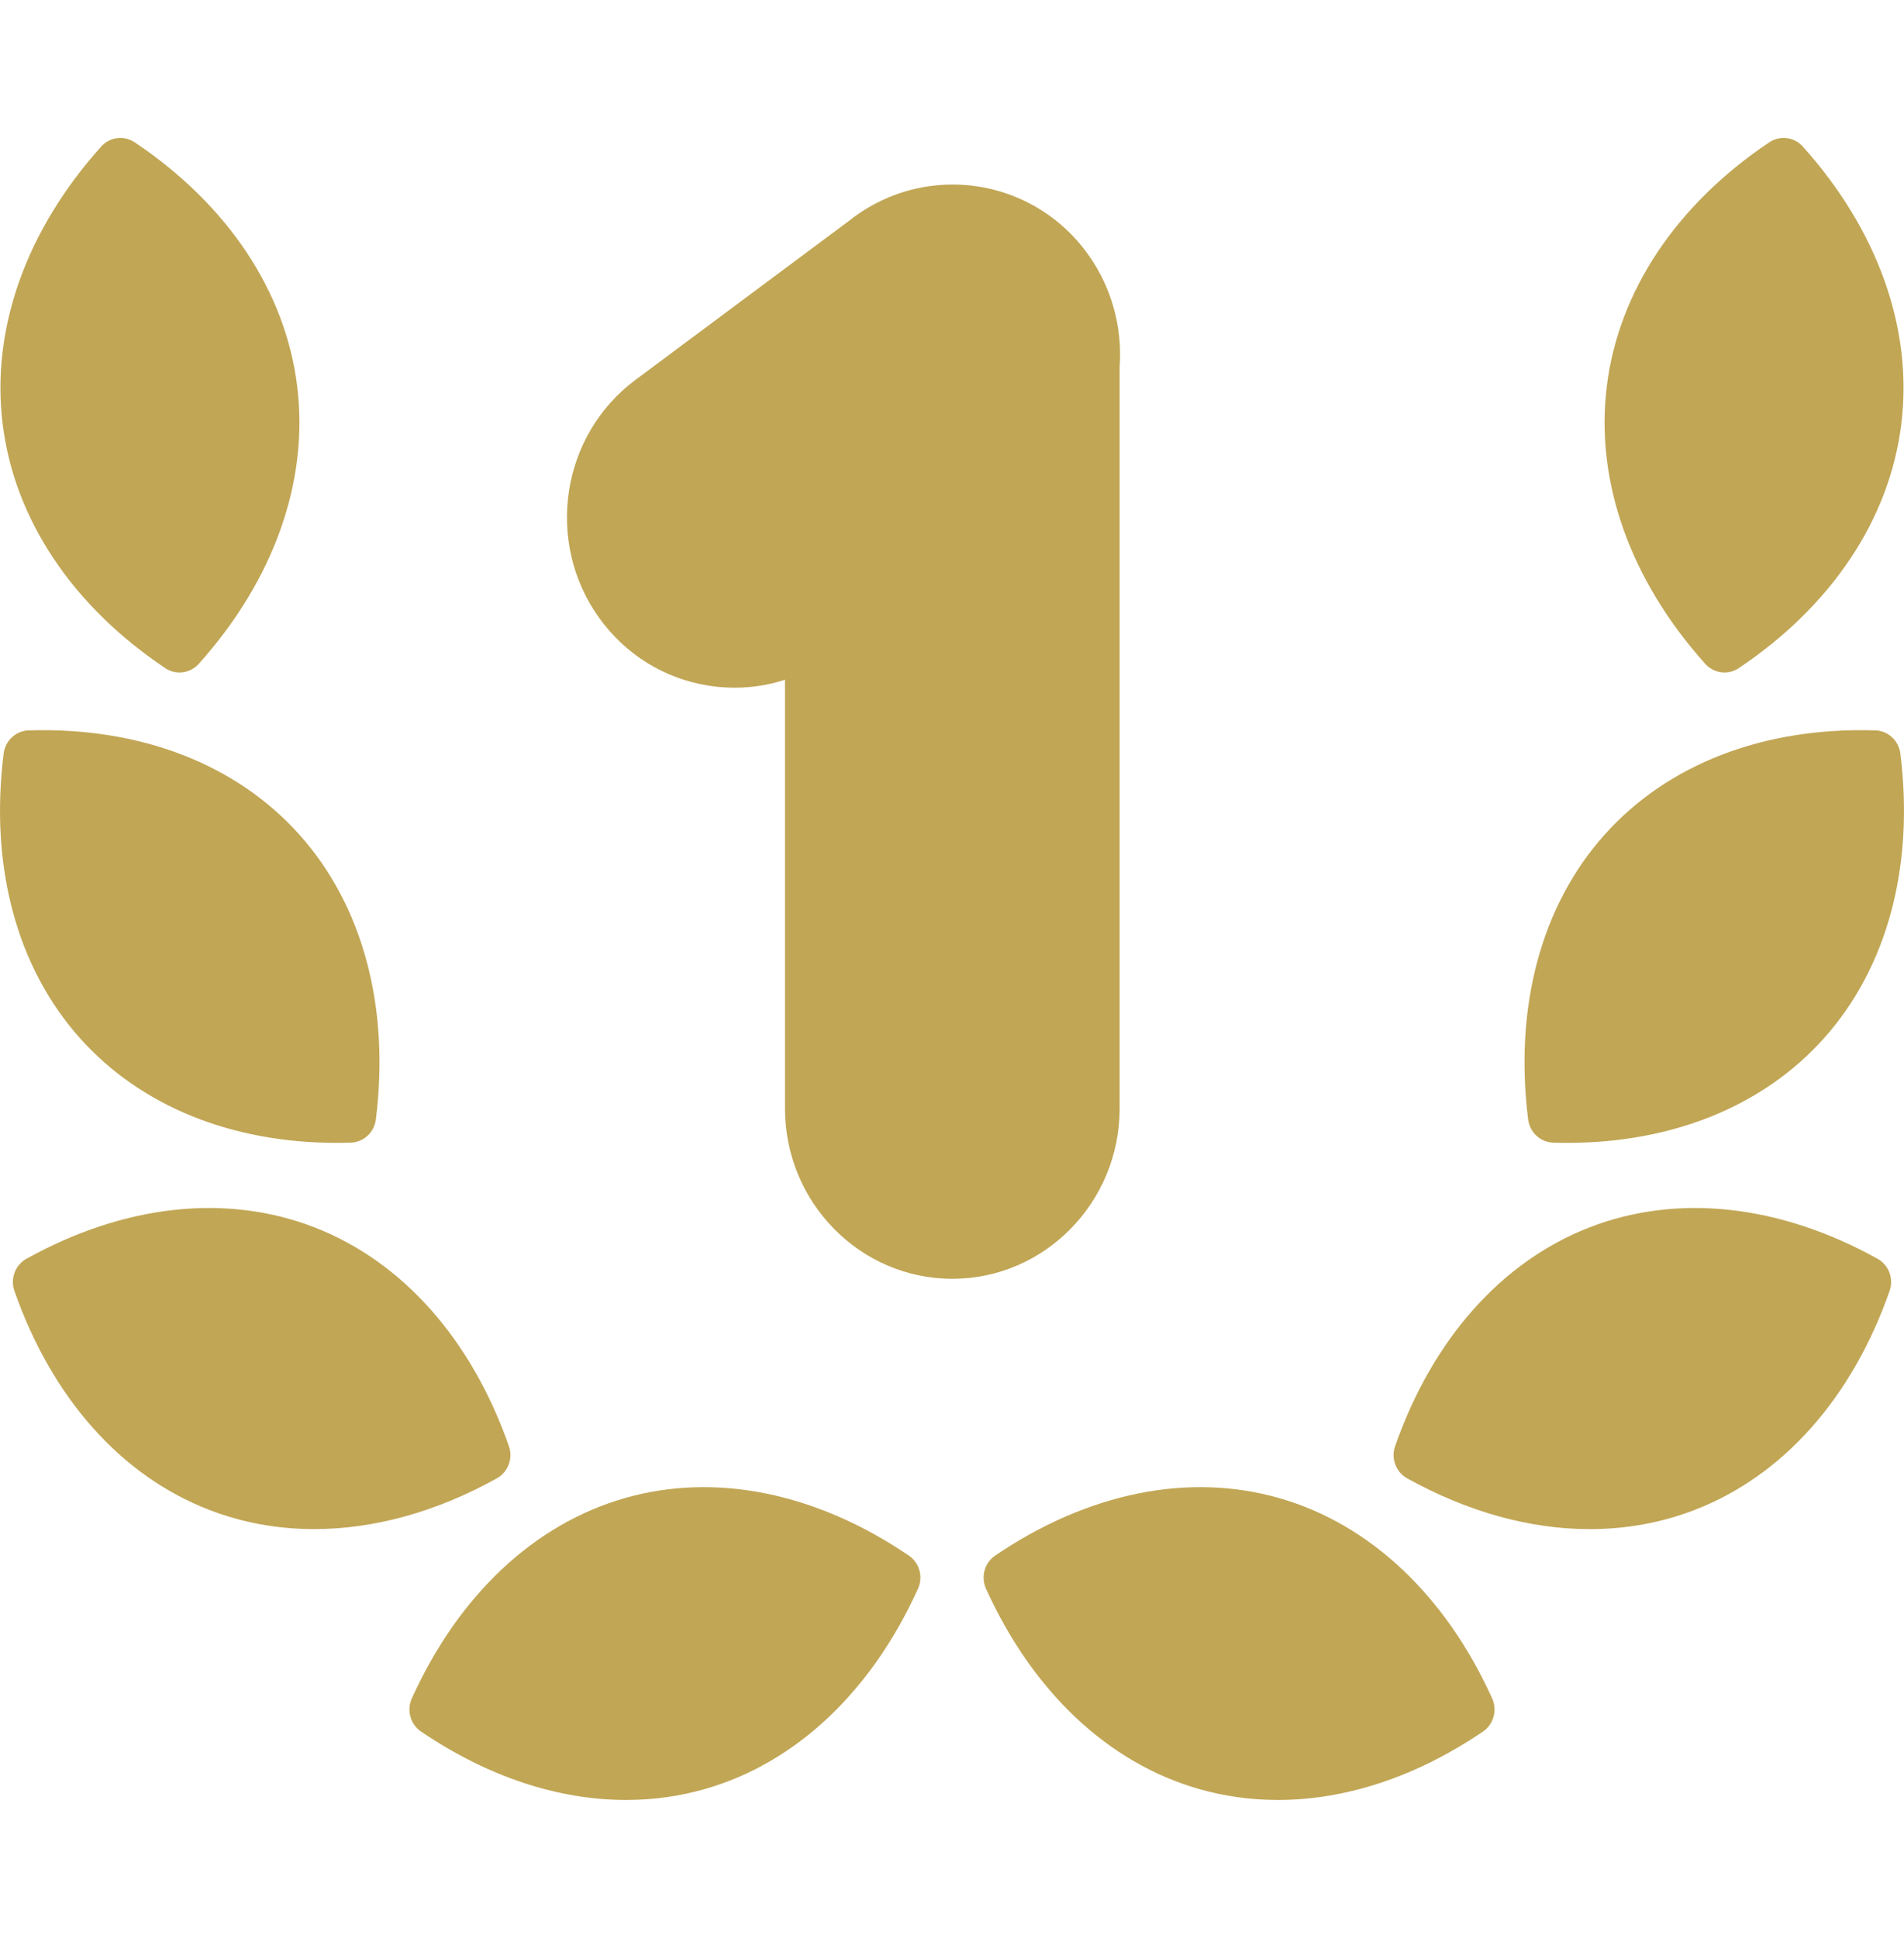 <svg xmlns="http://www.w3.org/2000/svg" width="57" height="58" viewBox="0 0 57 58" fill="none"><path d="M0.079 12.688C0.429 15.531 2.157 18.127 4.945 19.996C5.077 20.084 5.226 20.127 5.374 20.127C5.587 20.127 5.797 20.039 5.95 19.869C8.2 17.358 9.247 14.41 8.898 11.567C8.549 8.724 6.821 6.129 4.032 4.259C3.712 4.044 3.286 4.098 3.028 4.387C0.777 6.897 -0.27 9.845 0.079 12.688Z" fill="#C1A655"></path><path d="M10.076 34.205C10.217 34.205 10.36 34.202 10.503 34.198C10.886 34.186 11.204 33.892 11.252 33.505C11.673 30.134 10.863 27.11 8.97 24.989C7.076 22.867 4.198 21.756 0.858 21.86C0.475 21.872 0.157 22.166 0.109 22.553C-0.312 25.924 0.498 28.948 2.391 31.069C4.204 33.1 6.92 34.205 10.076 34.205Z" fill="#C1A655"></path><path d="M15.236 43.284C14.114 40.083 12.048 37.758 9.418 36.736C6.787 35.714 3.724 36.047 0.792 37.674C0.455 37.86 0.302 38.269 0.431 38.636C1.552 41.837 3.618 44.163 6.249 45.184C7.249 45.573 8.312 45.766 9.407 45.765C11.191 45.765 13.058 45.254 14.874 44.246C15.211 44.06 15.364 43.652 15.236 43.284Z" fill="#C1A655"></path><path d="M27.207 46.557C24.43 44.671 21.408 44.061 18.698 44.839C15.988 45.618 13.726 47.746 12.329 50.832C12.168 51.187 12.285 51.607 12.604 51.824C14.594 53.175 16.709 53.872 18.745 53.872C19.551 53.872 20.345 53.763 21.113 53.542C23.823 52.763 26.084 50.635 27.482 47.549C27.643 47.194 27.526 46.774 27.207 46.557Z" fill="#C1A655"></path><path d="M33.519 33.177V10.984C33.606 9.778 33.269 8.581 32.566 7.603C31.395 5.973 29.374 5.205 27.419 5.646C26.709 5.806 26.029 6.13 25.451 6.584L19.023 11.37C16.793 13.029 16.307 16.225 17.938 18.494C18.728 19.593 19.891 20.313 21.214 20.521C21.992 20.644 22.771 20.581 23.5 20.344V33.177C23.5 35.987 25.747 38.274 28.509 38.274C31.272 38.274 33.519 35.987 33.519 33.177Z" fill="#C1A655"></path><path d="M51.626 20.127C51.774 20.127 51.923 20.084 52.055 19.996C54.843 18.127 56.571 15.531 56.92 12.688C56.92 12.688 56.92 12.688 56.92 12.688C57.269 9.845 56.222 6.897 53.972 4.387C53.714 4.098 53.288 4.044 52.967 4.259C50.179 6.129 48.451 8.724 48.102 11.567C47.753 14.41 48.8 17.358 51.05 19.869C51.203 20.039 51.413 20.127 51.626 20.127Z" fill="#C1A655"></path><path d="M46.497 34.198C46.64 34.203 46.782 34.205 46.924 34.205C50.08 34.205 52.796 33.1 54.609 31.069C56.502 28.948 57.312 25.924 56.891 22.553C56.843 22.166 56.525 21.872 56.142 21.86C52.802 21.756 49.924 22.867 48.03 24.989C46.137 27.11 45.327 30.134 45.748 33.505C45.796 33.892 46.114 34.186 46.497 34.198Z" fill="#C1A655"></path><path d="M56.208 37.674C53.276 36.047 50.213 35.714 47.582 36.736C44.952 37.758 42.886 40.083 41.765 43.284C41.636 43.652 41.789 44.06 42.126 44.246C43.942 45.254 45.81 45.766 47.593 45.766C48.688 45.766 49.751 45.573 50.752 45.184C53.382 44.163 55.448 41.837 56.569 38.636C56.698 38.269 56.545 37.861 56.208 37.674Z" fill="#C1A655"></path><path d="M38.302 44.839C35.592 44.061 32.571 44.671 29.793 46.557C29.474 46.774 29.358 47.194 29.518 47.549C30.916 50.635 33.177 52.764 35.887 53.542C36.655 53.763 37.449 53.872 38.255 53.872C40.291 53.872 42.406 53.176 44.396 51.824C44.715 51.607 44.831 51.187 44.671 50.833C43.273 47.746 41.012 45.618 38.302 44.839Z" fill="#C1A655"></path></svg>